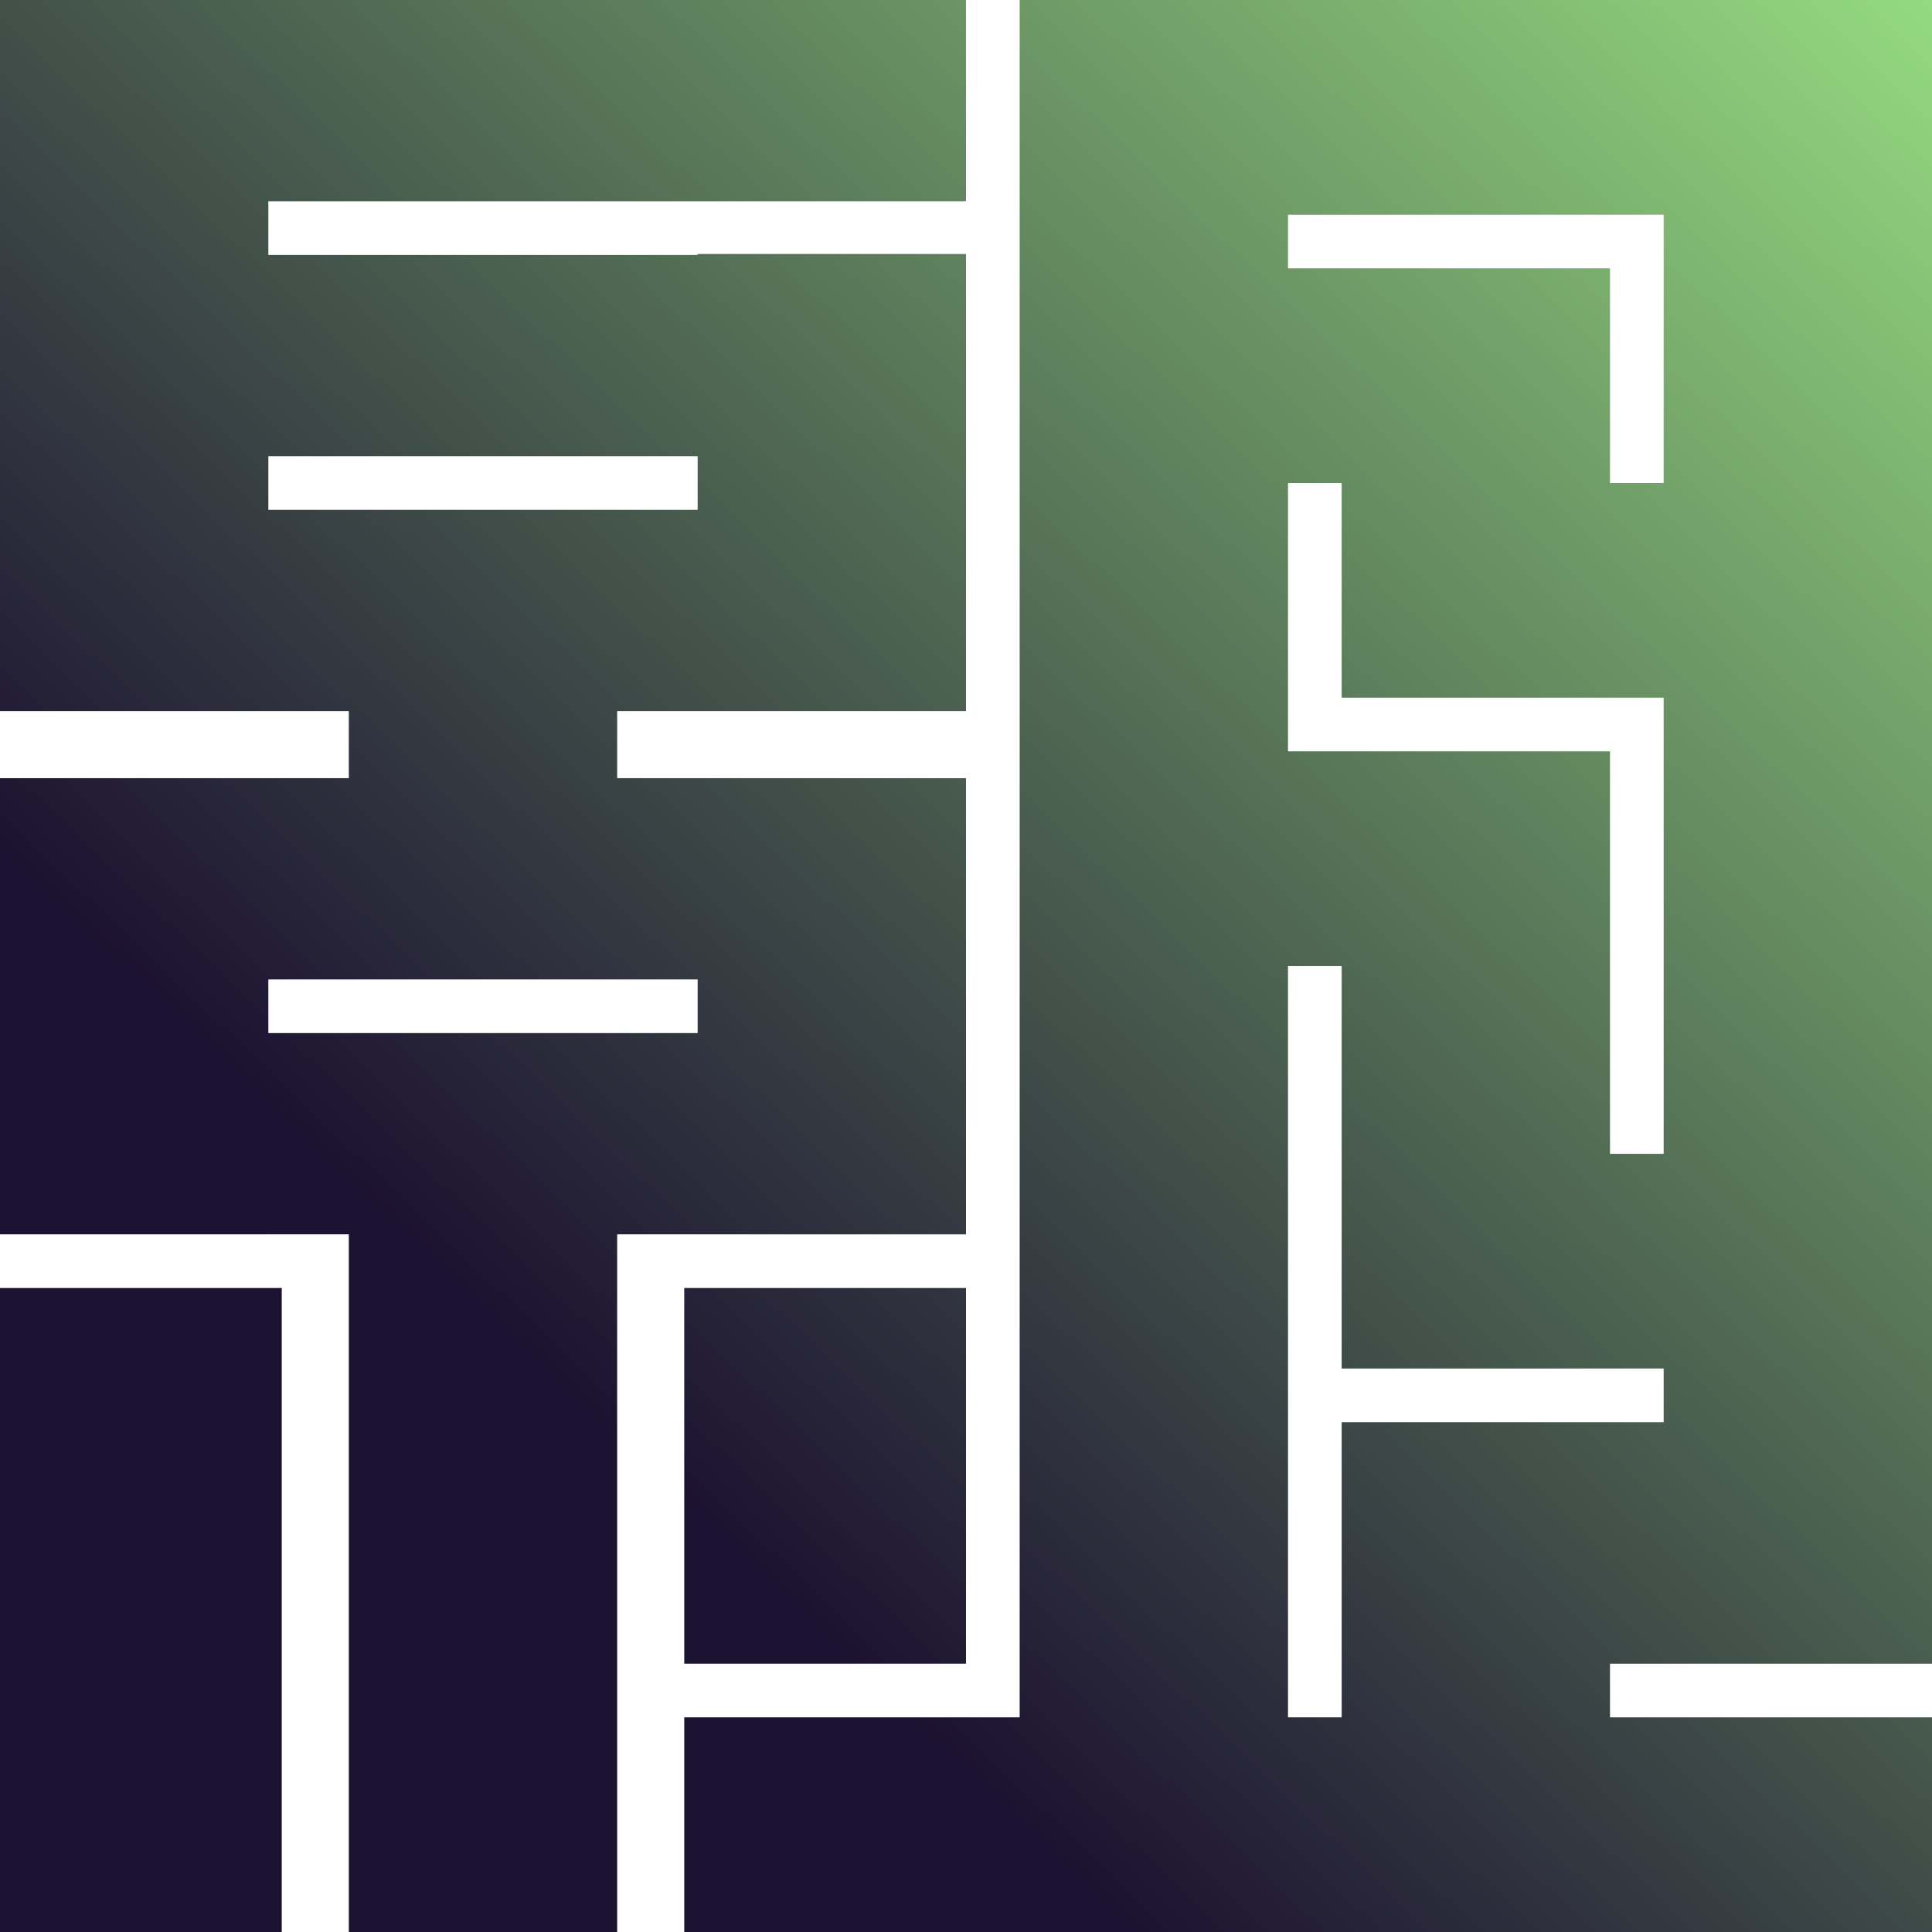 <svg width="256" height="256" viewBox="0 0 256 256" fill="none" xmlns="http://www.w3.org/2000/svg">
<g clip-path="url(#clip0_651_3463)">
<path fill-rule="evenodd" clip-rule="evenodd" d="M0 0.001V0H128V26.667H35.556V33.779H92.444V33.653H128V94.222H103.111V94.223H81.778V103.111H103.111V103.112H128V163.556H92.444V163.555H81.778V256.001H46.222V163.555H35.556V163.556H0V103.112H17.778V103.111H46.222V94.223H17.778V94.223H0V26.667V0.001ZM35.556 136.889H92.444V129.778H35.556V136.889ZM35.556 67.557H92.444V60.446H35.556V67.557ZM135.111 0.001H170.667V0.002H220.444V0.001H256L256 64.001V92.446V188.446V220.446H213.333V227.556H256V256.001H170.667H135.111H90.666V227.556H135.111V0.001ZM170.667 35.556V28.446H220.444V64.001H177.778V92.446H220.444V152.89H213.333V124.446L213.333 99.556H170.667V64.001H213.333V35.556H170.667ZM177.778 227.556V220.446V188.446H213.333H220.444V181.335H213.333V181.335H177.778V128.001H170.667V227.556H177.778ZM0 170.667H37.333V256H0V170.667ZM128 170.667H90.666V220.444H128V170.667Z" fill="url(#paint0_linear_651_3463)"/>
</g>
<defs>
<linearGradient id="paint0_linear_651_3463" x1="37" y1="228" x2="270" y2="-16" gradientUnits="userSpaceOnUse">
<stop offset="0.172" stop-color="#1C1231"/>
<stop offset="1" stop-color="#9EEA86"/>
</linearGradient>
<clipPath id="clip0_651_3463">
<rect width="256" height="256" fill="white"/>
</clipPath>
</defs>
</svg>
